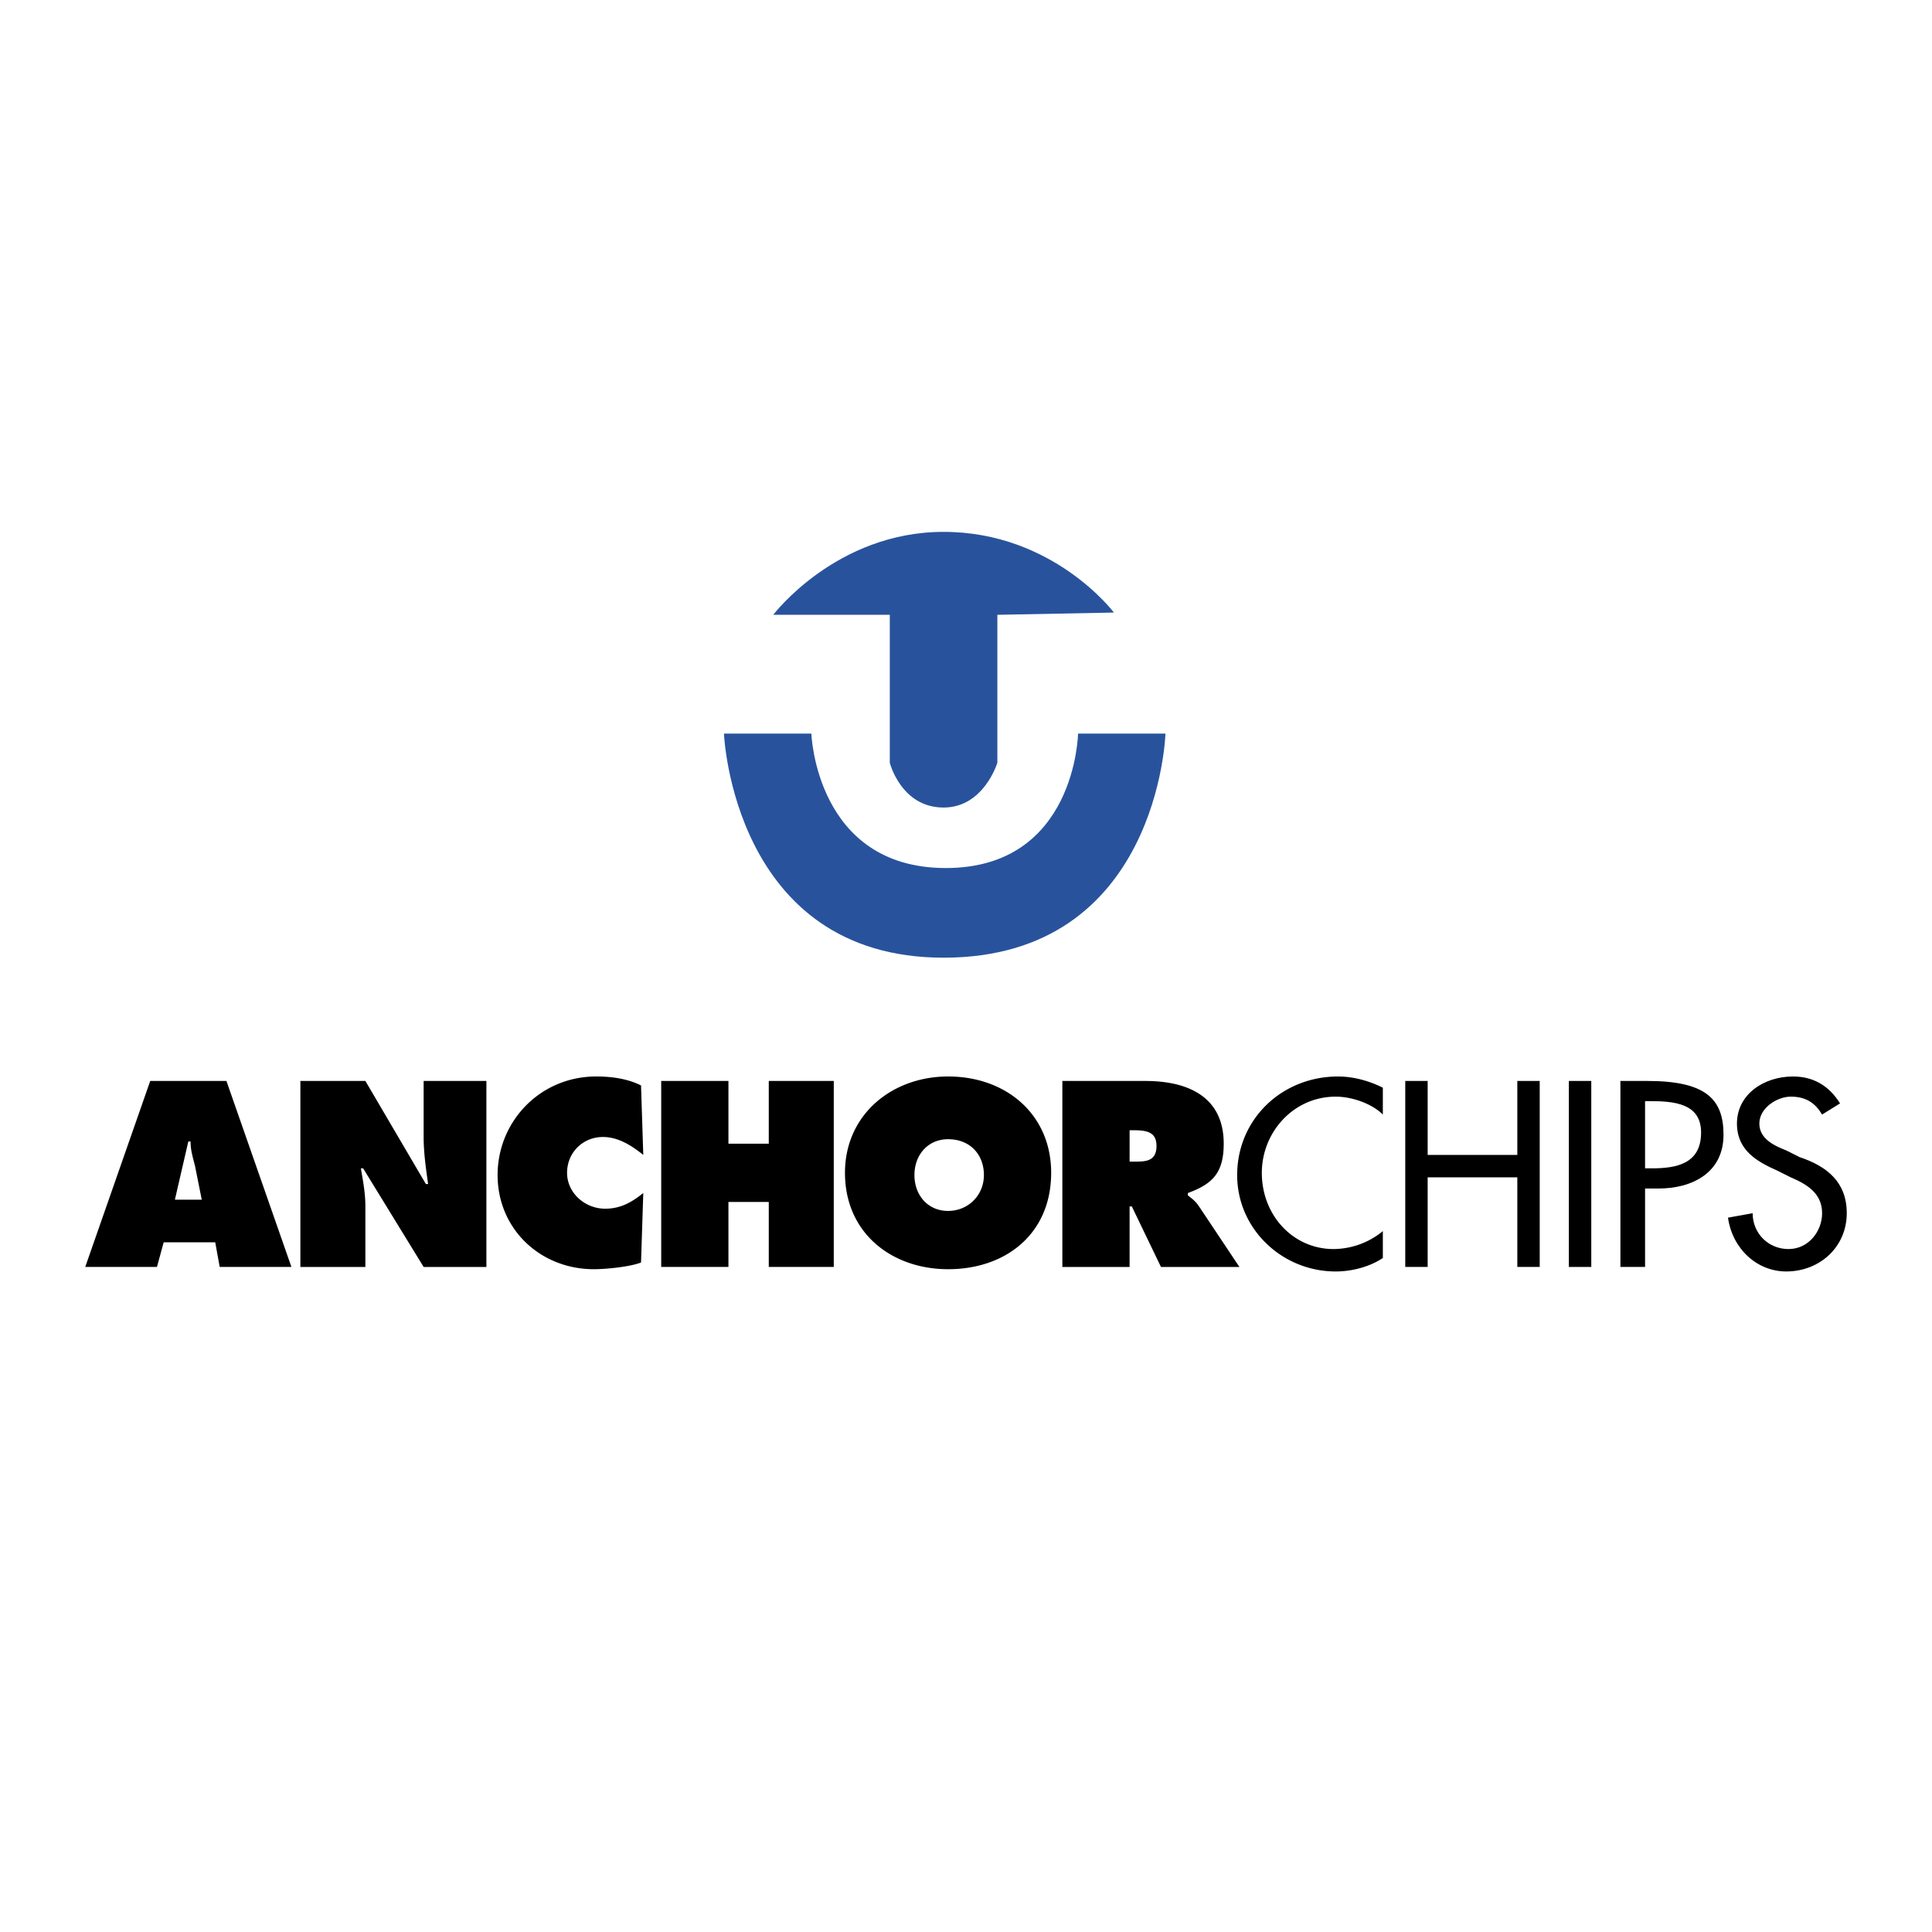<svg xmlns="http://www.w3.org/2000/svg" width="2500" height="2500" viewBox="0 0 192.756 192.756"><path fill="#fff" d="M0 192.756h192.756V0H0v192.756z"/><path d="M15.659 126.404H8.504l6.484-18.557h7.602l6.485 18.557H21.92l-.447-2.459H16.33l-.671 2.459zm4.472-6.707l-.671-3.354c-.224-.895-.447-1.566-.447-2.459h-.224l-1.341 5.812h2.683v.001zM29.969 107.848h6.485l6.037 10.285h.223c-.223-1.566-.447-3.131-.447-4.695v-5.59h6.261v18.557h-6.261l-6.037-9.838h-.224c.224 1.342.448 2.461.448 3.801v6.037h-6.485v-18.557zM64.18 115.225c-1.118-.893-2.46-1.787-4.025-1.787-2.013 0-3.578 1.564-3.578 3.576 0 2.014 1.789 3.578 3.802 3.578 1.565 0 2.683-.67 3.801-1.564l-.224 6.93c-1.118.447-3.577.672-4.696.672-5.366 0-9.614-4.025-9.614-9.391 0-5.367 4.248-9.838 9.838-9.838 1.565 0 3.131.223 4.472.895l.224 6.929zM65.969 107.848h6.707v6.259h4.025v-6.259h6.485v18.556h-6.485v-6.482h-4.025v6.482h-6.707v-18.556zM104.875 117.014c0 6.037-4.474 9.615-10.286 9.615-5.59 0-10.285-3.578-10.285-9.615 0-5.814 4.695-9.613 10.285-9.613 5.812-.001 10.286 3.798 10.286 9.613zm-13.641.224c0 2.012 1.342 3.576 3.354 3.576s3.577-1.564 3.577-3.576c0-2.014-1.341-3.578-3.577-3.578-2.011 0-3.354 1.565-3.354 3.578zM105.992 107.848h8.273c4.248 0 7.825 1.564 7.825 6.26 0 2.906-1.118 4.025-3.577 4.92v.223c.223.225.671.447 1.118 1.117l4.025 6.037h-7.826l-2.907-6.037h-.223v6.037h-6.709v-18.557h.001zm6.709 8.048h.446c1.118 0 2.236 0 2.236-1.564 0-1.342-.896-1.566-2.236-1.566h-.446v3.13zM137.967 111.199c-1.118-1.115-3.13-1.787-4.696-1.787-4.248 0-7.378 3.578-7.378 7.602 0 4.25 3.13 7.604 7.155 7.604a7.82 7.82 0 0 0 4.919-1.789v2.684c-1.342.893-3.13 1.342-4.696 1.342-5.365 0-9.838-4.25-9.838-9.615 0-5.59 4.473-9.838 10.062-9.838 1.564 0 3.13.447 4.472 1.117v2.68zM151.383 115.225v-7.377h2.235v18.556h-2.235v-8.943h-8.945v8.943h-2.235v-18.556h2.235v7.377h8.945z" fill-rule="evenodd" clip-rule="evenodd"/><path d="M156.526 126.404h2.236v-18.558h-2.236v18.558z"/><path d="M164.128 126.404h-2.46v-18.557h2.683c5.814 0 7.604 1.787 7.604 5.365 0 3.801-3.131 5.367-6.485 5.367h-1.341v7.825h-.001zm0-9.838h.671c2.459 0 4.919-.447 4.919-3.576 0-2.906-2.683-3.131-5.143-3.131h-.447v6.707zM181.792 111.199c-.671-1.115-1.565-1.787-3.131-1.787-1.342 0-3.131 1.117-3.131 2.684 0 1.564 1.566 2.236 2.685 2.682l1.341.672c2.684.895 4.696 2.459 4.696 5.59 0 3.354-2.683 5.814-6.037 5.814-2.907 0-5.367-2.236-5.814-5.367l2.46-.447c0 2.012 1.565 3.578 3.577 3.578 2.014 0 3.354-1.789 3.354-3.578 0-2.012-1.565-2.906-3.131-3.578l-1.342-.67c-2.012-.895-4.023-2.014-4.023-4.695 0-2.908 2.683-4.695 5.59-4.695 2.012 0 3.577.895 4.695 2.684l-1.789 1.113z" fill-rule="evenodd" clip-rule="evenodd"/><path d="M88.775 61.339H77.148s6.261-8.274 16.994-8.274c10.956 0 16.993 8.05 16.993 8.05l-11.627.224v14.757s-1.342 4.472-5.366 4.472c-4.248 0-5.367-4.472-5.367-4.472V61.339z" fill-rule="evenodd" clip-rule="evenodd" fill="#28539c"/><path d="M72.229 73.189h8.721s.447 13.416 13.415 13.416c12.969 0 13.193-13.416 13.193-13.416h8.721s-.672 22.36-22.137 22.36c-21.018 0-21.913-22.36-21.913-22.36z" fill-rule="evenodd" clip-rule="evenodd" fill="#28539c"/></svg>